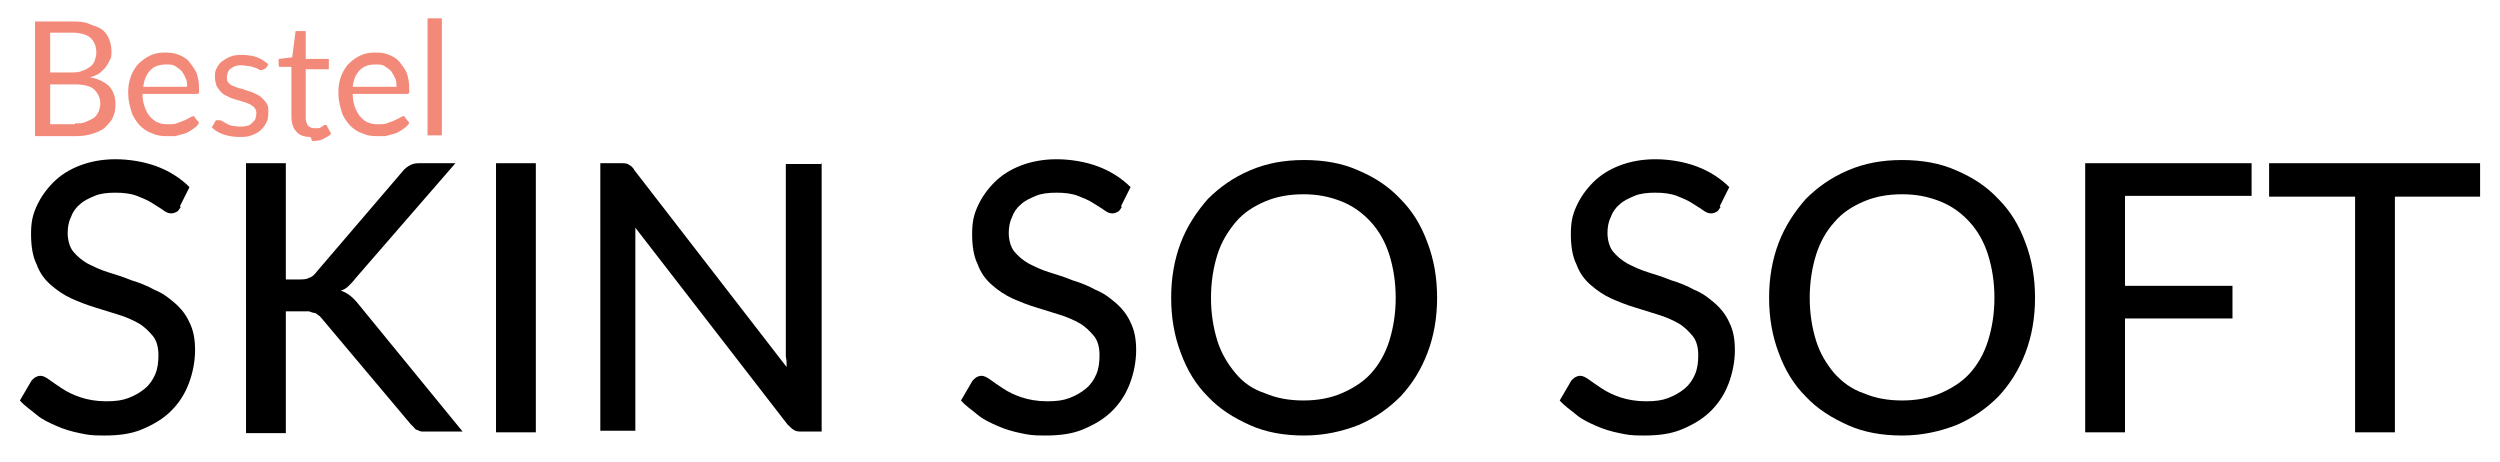 <svg xmlns="http://www.w3.org/2000/svg" id="Layer_1" data-name="Layer 1" viewBox="0 0 314 58"><defs><style>      .cls-1 {        fill: #f38979;      }      .cls-1, .cls-2 {        stroke-width: 0px;      }      .cls-2 {        fill: #000;      }    </style></defs><g><path class="cls-2" d="M22.7,26c-.2.3-.3.5-.5.6-.2.1-.4.2-.7.2s-.6-.1-1-.4c-.4-.3-.8-.5-1.4-.9s-1.2-.6-1.9-.9c-.8-.3-1.7-.4-2.7-.4s-1.9.1-2.6.4c-.7.3-1.4.6-1.9,1.1-.5.4-.9,1-1.1,1.6-.3.6-.4,1.3-.4,2s.2,1.7.7,2.3c.5.6,1.1,1.1,1.8,1.5.8.4,1.6.8,2.6,1.1,1,.3,1.9.6,2.9,1,1,.3,2,.7,2.9,1.2,1,.4,1.8,1,2.6,1.7.8.7,1.4,1.5,1.8,2.4.5,1,.7,2.1.7,3.5s-.3,2.9-.8,4.2c-.5,1.3-1.2,2.4-2.2,3.4s-2.2,1.7-3.6,2.3c-1.4.6-3,.8-4.8.8s-2.1-.1-3.1-.3c-1-.2-2-.5-2.9-.9-.9-.4-1.8-.8-2.5-1.4s-1.5-1.1-2.1-1.8l1.4-2.4c.1-.2.3-.3.5-.5.2-.1.4-.2.7-.2s.7.2,1.1.5c.4.3,1,.7,1.6,1.1.6.4,1.4.8,2.3,1.1s2,.5,3.2.5,2-.1,2.8-.4c.8-.3,1.5-.7,2.1-1.2s1-1.1,1.3-1.8c.3-.7.4-1.5.4-2.4s-.2-1.8-.7-2.4c-.5-.6-1.1-1.2-1.8-1.6s-1.6-.8-2.6-1.1c-1-.3-1.9-.6-2.9-.9-1-.3-2-.7-2.9-1.1s-1.8-1-2.6-1.7-1.4-1.5-1.8-2.6c-.5-1-.7-2.3-.7-3.8s.2-2.4.7-3.5c.5-1.1,1.2-2.1,2.1-3,.9-.9,2-1.6,3.3-2.1,1.3-.5,2.8-.8,4.5-.8s3.6.3,5.2.9c1.6.6,3,1.5,4.1,2.6l-1.2,2.4Z"></path><path class="cls-2" d="M35.8,35.1h1.6c.6,0,1.1,0,1.4-.2.4-.1.7-.4,1-.8l10.7-12.5c.3-.4.7-.7,1.1-.9.4-.2.8-.2,1.3-.2h4.3l-12.5,14.4c-.3.4-.6.7-.9,1-.3.3-.6.5-1,.6.9.3,1.6.9,2.3,1.8l13,15.9h-4.3c-.3,0-.6,0-.8,0-.2,0-.4-.1-.6-.2-.2,0-.3-.2-.4-.3-.1-.1-.3-.3-.4-.4l-11.1-13.2c-.2-.2-.3-.4-.5-.5-.2-.1-.3-.3-.5-.3-.2,0-.4-.1-.7-.2-.3,0-.6,0-.9,0h-2v15.3h-5V20.5h5v14.6Z"></path><path class="cls-2" d="M67.3,54.3h-5V20.5h5v33.7Z"></path><path class="cls-2" d="M103.2,20.5v33.7h-2.5c-.4,0-.7,0-1-.2s-.5-.4-.8-.7l-19.1-24.7c0,.4,0,.8,0,1.2,0,.4,0,.8,0,1.2v23.1h-4.4V20.5h2.6c.4,0,.8,0,1,.2.2.1.5.3.7.7l19.1,24.7c0-.5,0-.9-.1-1.3,0-.4,0-.8,0-1.2v-23h4.4Z"></path><path class="cls-2" d="M140.9,26c-.2.3-.3.5-.5.6-.2.1-.4.2-.7.2s-.6-.1-1-.4c-.4-.3-.8-.5-1.4-.9s-1.2-.6-1.9-.9c-.8-.3-1.7-.4-2.7-.4s-1.9.1-2.6.4c-.7.3-1.4.6-1.9,1.1-.5.4-.9,1-1.1,1.6-.3.6-.4,1.3-.4,2s.2,1.7.7,2.3c.5.6,1.1,1.1,1.8,1.5.8.4,1.6.8,2.6,1.1,1,.3,1.9.6,2.9,1,1,.3,2,.7,2.9,1.2,1,.4,1.8,1,2.6,1.7.8.7,1.4,1.5,1.8,2.4.5,1,.7,2.1.7,3.5s-.3,2.9-.8,4.2c-.5,1.3-1.2,2.4-2.2,3.4s-2.2,1.7-3.6,2.3c-1.4.6-3,.8-4.8.8s-2.1-.1-3.1-.3c-1-.2-2-.5-2.9-.9-.9-.4-1.8-.8-2.5-1.4s-1.5-1.1-2.1-1.8l1.4-2.4c.1-.2.3-.3.5-.5.2-.1.4-.2.7-.2s.7.2,1.1.5c.4.3,1,.7,1.6,1.1.6.4,1.4.8,2.3,1.1s2,.5,3.2.5,2-.1,2.8-.4c.8-.3,1.5-.7,2.1-1.2s1-1.1,1.3-1.8c.3-.7.4-1.5.4-2.4s-.2-1.8-.7-2.4c-.5-.6-1.1-1.2-1.8-1.6s-1.6-.8-2.6-1.1c-1-.3-1.9-.6-2.9-.9-1-.3-2-.7-2.9-1.1s-1.8-1-2.6-1.7-1.4-1.5-1.8-2.6c-.5-1-.7-2.3-.7-3.8s.2-2.4.7-3.5c.5-1.1,1.2-2.1,2.1-3,.9-.9,2-1.6,3.3-2.1,1.3-.5,2.8-.8,4.5-.8s3.6.3,5.2.9c1.6.6,3,1.5,4.1,2.6l-1.2,2.4Z"></path><path class="cls-2" d="M180.5,37.4c0,2.5-.4,4.8-1.2,6.9-.8,2.1-1.9,3.9-3.4,5.5-1.5,1.5-3.2,2.7-5.3,3.6-2.1.8-4.3,1.3-6.8,1.3s-4.8-.4-6.8-1.3-3.8-2-5.3-3.6c-1.5-1.5-2.6-3.3-3.4-5.5-.8-2.1-1.2-4.4-1.2-6.9s.4-4.8,1.2-6.9c.8-2.1,2-3.9,3.4-5.5,1.5-1.5,3.2-2.7,5.3-3.6,2.1-.9,4.3-1.3,6.8-1.3s4.8.4,6.8,1.3c2.1.9,3.8,2,5.3,3.6,1.5,1.5,2.6,3.3,3.4,5.5.8,2.1,1.2,4.4,1.2,6.9ZM175.3,37.4c0-2-.3-3.8-.8-5.4-.5-1.6-1.3-3-2.3-4.1-1-1.1-2.2-2-3.7-2.6s-3-.9-4.8-.9-3.4.3-4.8.9c-1.4.6-2.7,1.4-3.7,2.6s-1.8,2.5-2.3,4.1c-.5,1.6-.8,3.4-.8,5.4s.3,3.8.8,5.4c.5,1.6,1.3,2.9,2.3,4.1s2.2,2,3.7,2.5c1.4.6,3,.9,4.8.9s3.4-.3,4.8-.9c1.4-.6,2.7-1.4,3.7-2.5,1-1.1,1.8-2.5,2.3-4.1.5-1.6.8-3.4.8-5.4Z"></path><path class="cls-2" d="M216.1,26c-.2.3-.3.5-.5.6-.2.1-.4.2-.7.2s-.6-.1-1-.4c-.4-.3-.8-.5-1.4-.9s-1.2-.6-1.9-.9c-.8-.3-1.7-.4-2.7-.4s-1.9.1-2.6.4c-.7.3-1.4.6-1.9,1.1-.5.4-.9,1-1.1,1.6-.3.6-.4,1.3-.4,2s.2,1.7.7,2.3c.5.6,1.1,1.1,1.8,1.5.8.4,1.6.8,2.6,1.1,1,.3,1.9.6,2.9,1,1,.3,2,.7,2.9,1.2,1,.4,1.8,1,2.6,1.7.8.7,1.4,1.5,1.8,2.4.5,1,.7,2.1.7,3.5s-.3,2.9-.8,4.2c-.5,1.3-1.2,2.4-2.2,3.4s-2.2,1.7-3.6,2.3c-1.4.6-3,.8-4.8.8s-2.1-.1-3.1-.3c-1-.2-2-.5-2.9-.9-.9-.4-1.8-.8-2.5-1.4s-1.5-1.1-2.1-1.8l1.4-2.4c.1-.2.3-.3.5-.5.2-.1.4-.2.7-.2s.7.2,1.1.5c.4.3,1,.7,1.6,1.1.6.4,1.4.8,2.3,1.1s2,.5,3.2.5,2-.1,2.8-.4c.8-.3,1.5-.7,2.1-1.2s1-1.1,1.3-1.8c.3-.7.4-1.5.4-2.4s-.2-1.8-.7-2.4c-.5-.6-1.1-1.2-1.8-1.6s-1.6-.8-2.6-1.1c-1-.3-1.9-.6-2.9-.9-1-.3-2-.7-2.9-1.1s-1.8-1-2.6-1.7-1.4-1.5-1.8-2.6c-.5-1-.7-2.3-.7-3.8s.2-2.4.7-3.5c.5-1.1,1.2-2.1,2.1-3,.9-.9,2-1.6,3.3-2.1,1.3-.5,2.8-.8,4.5-.8s3.6.3,5.2.9c1.6.6,3,1.5,4.1,2.6l-1.2,2.4Z"></path><path class="cls-2" d="M255.6,37.4c0,2.5-.4,4.8-1.2,6.9-.8,2.1-1.9,3.9-3.4,5.5-1.5,1.5-3.2,2.7-5.3,3.6-2.1.8-4.3,1.3-6.8,1.3s-4.8-.4-6.8-1.3-3.8-2-5.3-3.6c-1.5-1.5-2.6-3.3-3.4-5.5-.8-2.1-1.2-4.4-1.2-6.9s.4-4.8,1.2-6.9c.8-2.1,2-3.9,3.4-5.5,1.5-1.5,3.2-2.7,5.3-3.6,2.1-.9,4.3-1.3,6.8-1.3s4.8.4,6.8,1.3c2.1.9,3.8,2,5.3,3.6,1.5,1.5,2.6,3.3,3.4,5.5.8,2.1,1.2,4.4,1.2,6.9ZM250.5,37.4c0-2-.3-3.8-.8-5.4-.5-1.6-1.3-3-2.3-4.1s-2.2-2-3.7-2.6-3-.9-4.8-.9-3.4.3-4.8.9-2.7,1.4-3.7,2.6c-1,1.1-1.8,2.5-2.3,4.1-.5,1.6-.8,3.4-.8,5.4s.3,3.8.8,5.4c.5,1.6,1.3,2.9,2.3,4.1,1,1.1,2.2,2,3.7,2.5,1.4.6,3,.9,4.8.9s3.4-.3,4.8-.9c1.4-.6,2.7-1.4,3.7-2.5s1.8-2.5,2.3-4.1.8-3.4.8-5.4Z"></path><path class="cls-2" d="M266.9,24.6v11.3h13.5v4.1h-13.5v14.3h-5V20.5h20.9v4.1h-15.9Z"></path><path class="cls-2" d="M311.5,24.7h-10.7v29.6h-5v-29.6h-10.8v-4.2h26.5v4.2Z"></path></g><g><path class="cls-1" d="M8.9,2.7c.9,0,1.6,0,2.3.3s1.2.4,1.6.7c.4.3.7.7.9,1.2s.3,1,.3,1.6,0,.7-.2,1c-.1.3-.3.6-.5.9-.2.3-.5.5-.8.8-.3.2-.7.4-1.2.5,1.1.2,1.8.6,2.4,1.1.5.6.8,1.3.8,2.2s-.1,1.2-.3,1.7c-.2.5-.6.9-1,1.3-.4.4-1,.6-1.6.8-.6.2-1.3.3-2.1.3h-5.1V2.7h4.6ZM6.3,4.2v4.9h2.6c.5,0,1,0,1.4-.2.4-.1.7-.3,1-.5.3-.2.5-.5.6-.8.1-.3.2-.6.2-1,0-.8-.3-1.5-.8-1.9-.5-.4-1.3-.6-2.4-.6h-2.6ZM9.4,15.5c.6,0,1,0,1.4-.2s.7-.3,1-.5.4-.5.6-.8c.1-.3.2-.7.2-1,0-.7-.3-1.3-.8-1.8-.5-.4-1.3-.6-2.4-.6h-3.1v5h3.1Z"></path><path class="cls-1" d="M24.9,15.6c-.2.3-.5.5-.8.7-.3.2-.6.4-1,.5-.4.1-.7.2-1.1.3-.4,0-.7,0-1.1,0-.7,0-1.3-.1-1.9-.4-.6-.2-1.1-.6-1.5-1-.4-.5-.8-1-1-1.7-.2-.7-.4-1.4-.4-2.3s.1-1.4.3-2c.2-.6.5-1.1.9-1.6.4-.4.9-.8,1.5-1.1.6-.3,1.2-.4,2-.4s1.2.1,1.7.3c.5.2,1,.5,1.3.9s.7.9.9,1.4c.2.6.3,1.2.3,1.9s0,.5,0,.6c0,0-.2.1-.3.1h-6.8c0,.6.1,1.2.3,1.7.2.5.4.9.7,1.2.3.3.6.6,1,.7.4.2.8.2,1.3.2s.8,0,1.2-.2c.3-.1.6-.2.8-.3s.4-.2.6-.3c.2-.1.3-.2.4-.2s.3,0,.3.2l.5.6ZM23.5,10.9c0-.4,0-.8-.2-1.1-.1-.3-.3-.6-.5-.9-.2-.2-.5-.4-.8-.6s-.7-.2-1.1-.2c-.9,0-1.5.2-2,.7-.5.5-.8,1.2-.9,2.1h5.5Z"></path><path class="cls-1" d="M33.2,8.6c0,.1-.2.2-.4.2s-.2,0-.3-.1c-.1,0-.3-.2-.5-.2-.2,0-.4-.2-.7-.2-.3,0-.6-.1-.9-.1s-.6,0-.8.1c-.2,0-.4.2-.6.3-.2.1-.3.3-.4.5,0,.2-.1.4-.1.6s0,.5.2.7.3.3.6.4c.2.1.5.2.8.3.3,0,.6.2,1,.3.3.1.7.2,1,.4.3.1.6.3.8.5.2.2.4.4.6.7.2.3.2.6.2,1s0,.9-.2,1.3c-.2.4-.4.7-.7,1s-.7.5-1.2.7-1,.2-1.6.2-1.3-.1-1.9-.3-1.1-.5-1.5-.9l.4-.7c0,0,.1-.2.2-.2,0,0,.2,0,.3,0s.2,0,.4.1.3.2.5.3c.2.1.4.2.7.3.3,0,.6.1,1,.1s.6,0,.9-.1c.3,0,.5-.2.7-.4.2-.2.3-.3.4-.5,0-.2.1-.4.1-.6s0-.5-.2-.7c-.1-.2-.3-.3-.6-.5-.2-.1-.5-.2-.8-.3s-.6-.2-1-.3c-.3-.1-.7-.2-1-.4-.3-.1-.6-.3-.8-.5s-.4-.5-.6-.8c-.1-.3-.2-.7-.2-1.1s0-.8.2-1.1c.2-.4.4-.7.7-.9s.7-.5,1.1-.6c.4-.2,1-.2,1.5-.2s1.3.1,1.8.3c.5.2,1,.5,1.4.9l-.4.6Z"></path><path class="cls-1" d="M39,17.2c-.8,0-1.4-.2-1.8-.7-.4-.4-.6-1.1-.6-1.9v-6.2h-1.2c-.1,0-.2,0-.3,0s-.1-.2-.1-.3v-.7l1.7-.2.4-3.1c0-.1,0-.2.1-.2,0,0,.2,0,.3,0h.9v3.5h2.9v1.3h-2.9v6.1c0,.4.1.7.3,1,.2.2.5.3.8.3s.3,0,.5,0,.3-.1.4-.2c.1,0,.2-.1.3-.2,0,0,.1,0,.2,0,0,0,.2,0,.2.2l.5.9c-.3.3-.7.5-1.1.7-.4.2-.9.2-1.3.2Z"></path><path class="cls-1" d="M51.3,15.6c-.2.3-.5.5-.8.7-.3.2-.6.4-1,.5-.4.1-.7.2-1.1.3-.4,0-.7,0-1.1,0-.7,0-1.3-.1-1.9-.4-.6-.2-1.1-.6-1.5-1-.4-.5-.8-1-1-1.7-.2-.7-.4-1.4-.4-2.3s.1-1.4.3-2c.2-.6.5-1.1.9-1.6.4-.4.9-.8,1.5-1.1.6-.3,1.2-.4,2-.4s1.2.1,1.7.3c.5.2,1,.5,1.3.9s.7.9.9,1.4c.2.6.3,1.2.3,1.9s0,.5,0,.6c0,0-.2.1-.3.1h-6.8c0,.6.1,1.2.3,1.7.2.5.4.9.7,1.2.3.3.6.6,1,.7.4.2.8.2,1.3.2s.8,0,1.2-.2c.3-.1.6-.2.8-.3s.4-.2.6-.3c.2-.1.3-.2.4-.2s.3,0,.3.2l.5.6ZM49.8,10.9c0-.4,0-.8-.2-1.1-.1-.3-.3-.6-.5-.9-.2-.2-.5-.4-.8-.6s-.7-.2-1.1-.2c-.9,0-1.5.2-2,.7-.5.5-.8,1.2-.9,2.1h5.5Z"></path><path class="cls-1" d="M55.5,2.3v14.7h-1.8V2.3h1.8Z"></path></g></svg>